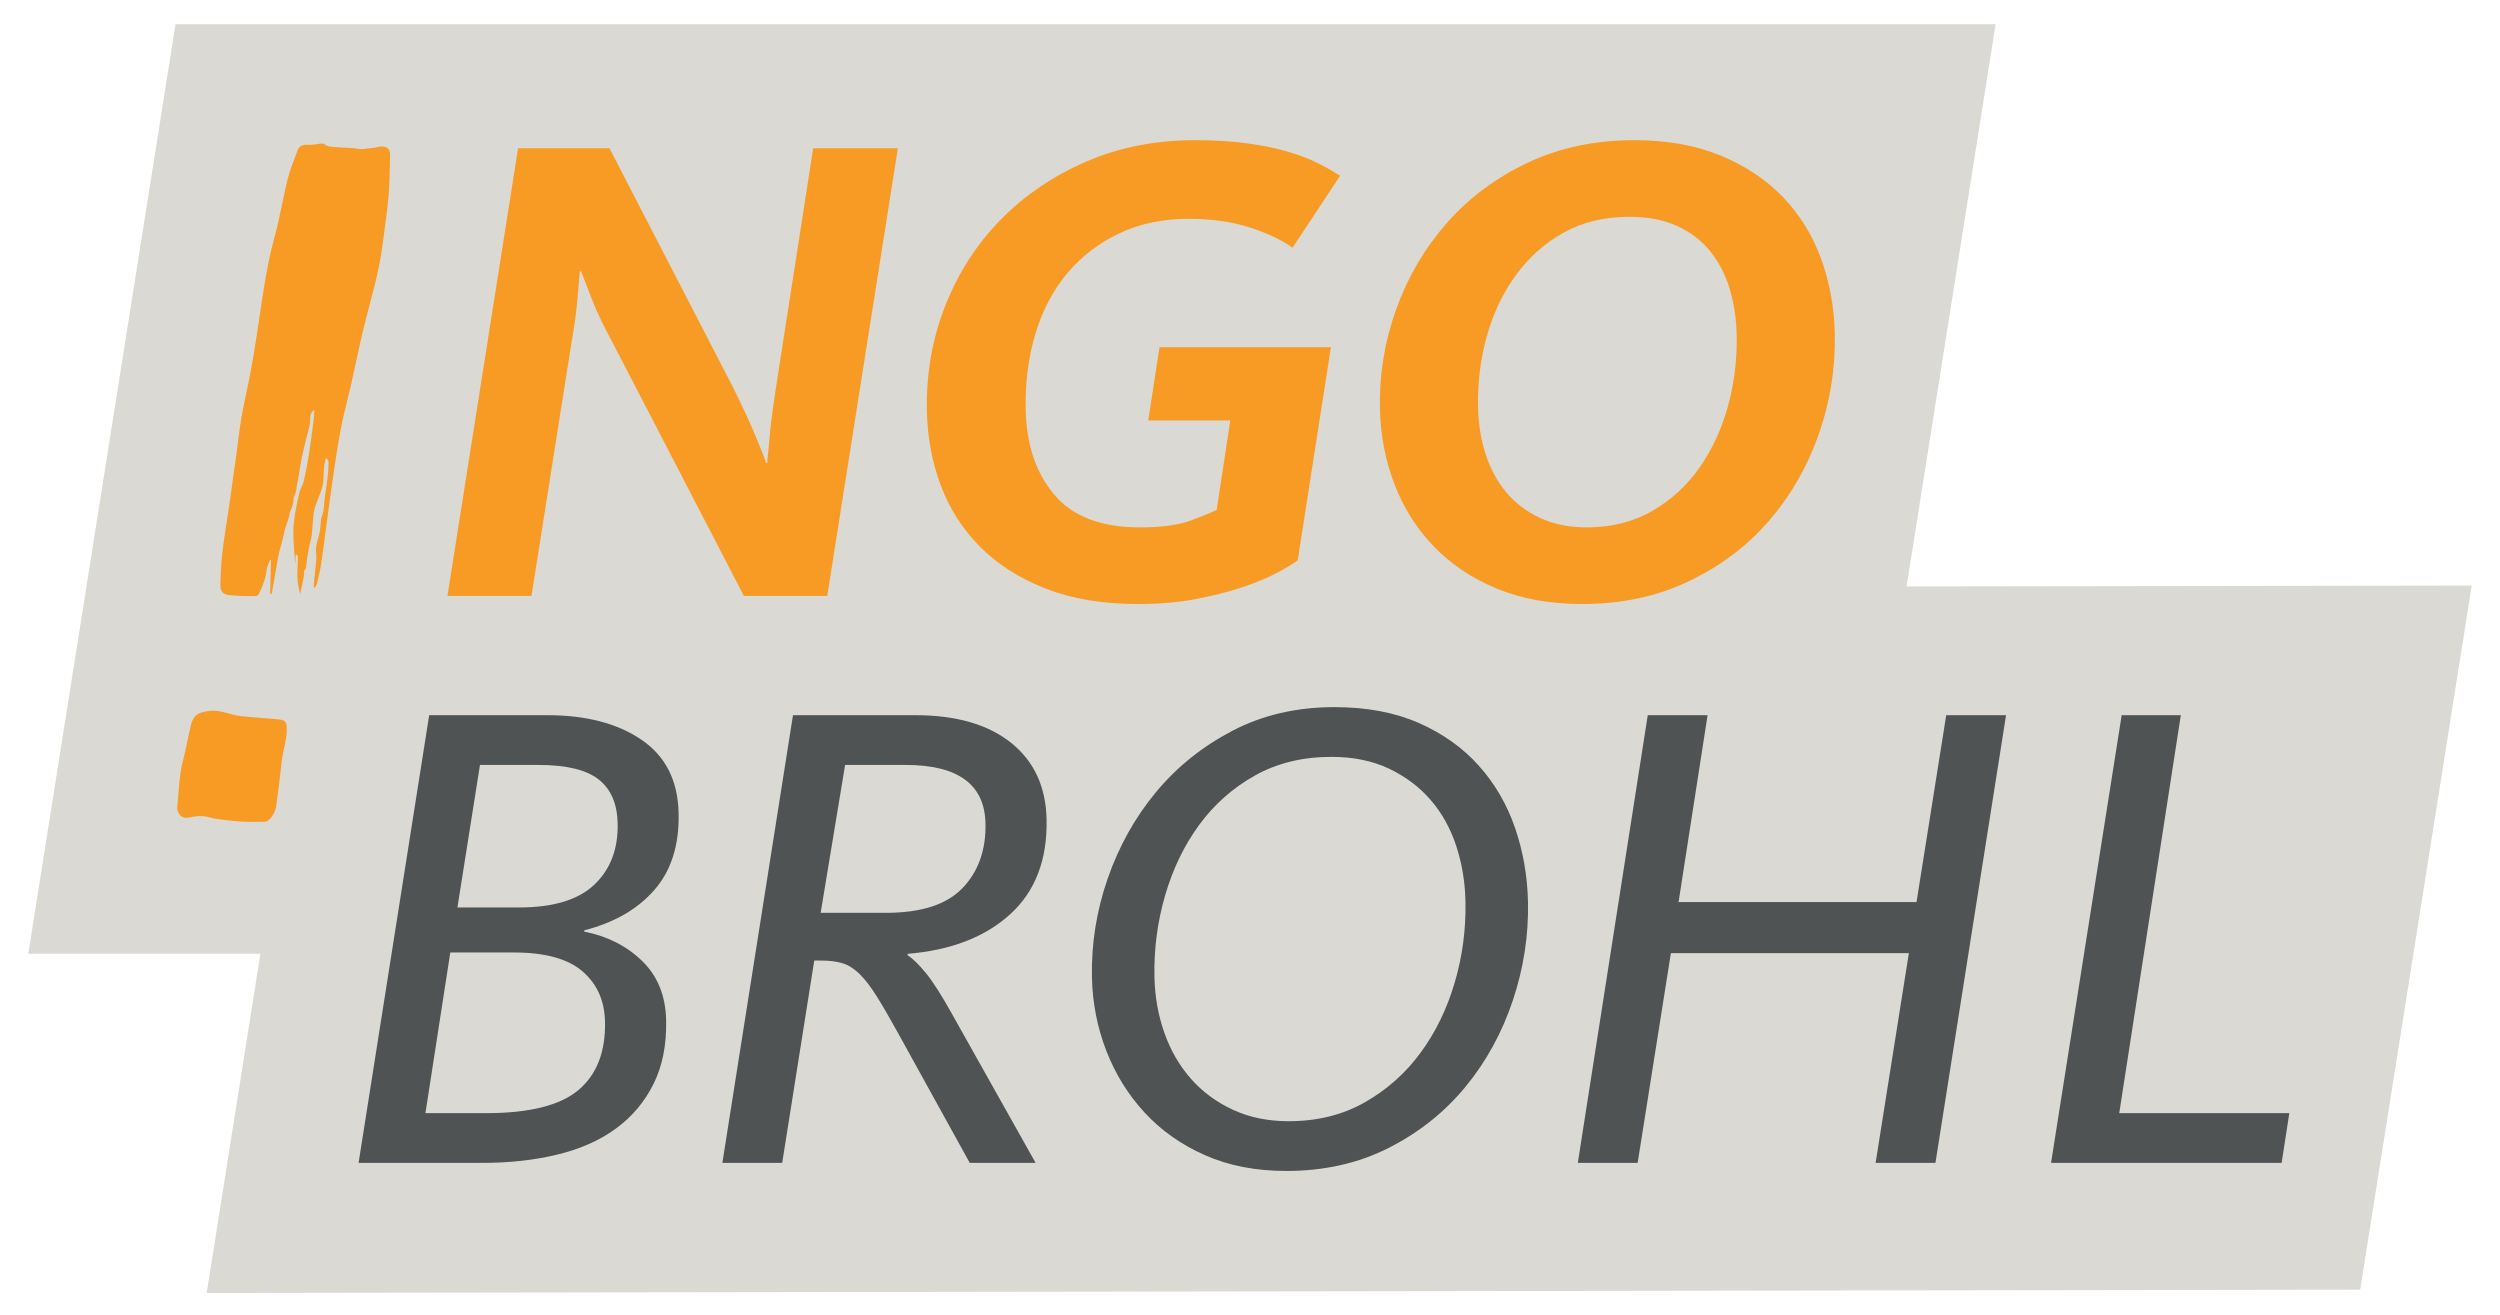 <?xml version="1.0" encoding="UTF-8" standalone="no"?>
<!DOCTYPE svg PUBLIC "-//W3C//DTD SVG 1.1//EN" "http://www.w3.org/Graphics/SVG/1.1/DTD/svg11.dtd">
<svg width="100%" height="100%" viewBox="0 0 4167 2192" version="1.1" xmlns="http://www.w3.org/2000/svg" xmlns:xlink="http://www.w3.org/1999/xlink" xml:space="preserve" xmlns:serif="http://www.serif.com/" style="fill-rule:evenodd;clip-rule:evenodd;stroke-linejoin:round;stroke-miterlimit:2;">
    <g transform="matrix(4.167,0,0,4.167,0,0)">
        <path d="M762.633,234.581L798.254,9.679L70.204,9.679L11.312,381.506L104.164,381.506L82.673,517.192L944.082,515.871L988.688,234.234L762.633,234.581Z" style="fill:rgb(218,217,212);fill-rule:nonzero;"/>
        <path d="M111.598,287.777C108.115,287.374 104.602,287.261 101.11,286.911C98.282,286.629 95.382,286.495 92.676,285.727C89.526,284.833 86.54,283.909 83.153,284.434C79.054,285.069 77.354,286.124 76.353,290.084C75.46,293.616 74.834,297.212 74.05,300.769C73.469,303.402 72.606,305.994 72.261,308.655C71.635,313.509 71.252,318.399 70.892,323.284C70.836,324.062 71.293,324.979 71.753,325.672C72.717,327.12 74.244,327.336 75.803,326.972C78.412,326.368 80.923,326.18 83.605,326.913C86.324,327.656 89.192,327.888 92.009,328.234C92.009,328.234 95.75,328.605 97.001,328.664C99.95,328.803 102.906,328.733 105.859,328.713C106.295,328.713 106.815,328.526 107.151,328.253C108.988,326.744 110.106,324.762 110.463,322.44C111.004,318.923 111.415,315.385 111.854,311.85C112.167,309.325 112.438,306.795 112.724,304.267C113.198,300.04 114.769,296.003 114.69,291.66C114.64,288.896 114.348,288.095 111.598,287.777Z" style="fill:rgb(248,155,37);fill-rule:nonzero;"/>
        <path d="M104.693,320.731C104.902,320.807 105.097,321.22 104.92,321.352C103.783,322.206 102.249,322.444 102.027,322.451C101.87,322.457 101.865,321.964 101.784,321.721C102.755,321.392 104.494,320.659 104.693,320.731Z" style="fill:rgb(248,155,37);fill-rule:nonzero;"/>
        <path d="M104.894,325.998C103.479,325.973 102.067,325.707 100.652,325.597C99.237,325.489 97.819,325.442 96.252,325.359C96.27,325.193 96.133,324.784 96.317,324.734C96.627,324.651 98.826,324.913 98.903,324.87C98.942,324.848 98.974,324.771 98.941,324.743C98.723,324.561 97.873,324.555 97.772,324.45C97.698,324.372 97.754,324.182 97.852,324.138C98.511,323.843 102.121,325.07 102.475,325.126C102.553,325.138 102.577,324.893 102.551,324.819C102.467,324.586 101.832,324.489 101.887,324.318C102.281,323.102 105.392,324.038 107.087,323.904C106.9,325.862 106.798,326.029 104.894,325.998Z" style="fill:rgb(248,155,37);fill-rule:nonzero;"/>
        <path d="M152.71,58.61C151.288,58.592 149.864,59.206 148.434,59.25C146.636,59.308 145.126,59.954 142.993,59.477C142.253,59.311 140.406,59.2 140.354,59.198C137.133,59.022 136.427,59.017 133.211,58.777C132.229,58.703 131.09,58.592 130.354,58.049C129.662,57.537 129.159,57.319 128.326,57.437C126.606,57.682 124.86,57.989 123.138,57.918C121.075,57.831 119.769,58.224 119.028,60.172C117.577,63.974 116.03,67.78 115.047,71.714C113.158,79.272 111.954,87.01 109.887,94.512C106.289,107.567 104.733,120.954 102.677,134.267C101.881,139.418 101.033,144.565 100.067,149.687C98.995,155.366 97.622,160.989 96.635,166.68C95.748,171.814 95.218,177.012 94.503,182.177C93.569,188.928 92.63,195.679 91.653,202.421C90.781,208.449 89.709,214.452 88.997,220.498C88.474,224.949 88.274,229.45 88.153,233.934C88.086,236.399 89.092,237.737 91.529,238.026C95.1,238.451 98.73,238.411 102.337,238.467C102.753,238.473 103.354,237.93 103.569,237.492C105.069,234.472 106.273,231.364 106.665,227.952C106.827,226.544 107.575,225.207 108.056,223.838C108.171,223.878 108.289,223.918 108.407,223.958C108.289,228.482 108.171,233.008 108.054,237.532C108.256,237.55 108.456,237.568 108.658,237.585C108.935,236.121 109.226,234.659 109.481,233.191C110.132,229.457 110.677,225.701 111.438,221.987C112.021,219.132 113.051,216.362 113.545,213.496C114.07,210.454 115.682,207.742 115.975,204.658C115.992,204.477 116.229,204.33 116.3,204.143C116.655,203.207 117.083,202.285 117.301,201.315C117.515,200.389 117.205,199.237 117.648,198.496C118.616,196.869 118.512,195.054 118.912,193.349C119.568,190.539 119.829,187.639 120.362,184.796C120.825,182.344 121.408,179.911 121.992,177.484C122.577,175.052 123.26,172.642 123.834,170.207C124.017,169.435 124.027,168.617 124.05,167.816C124.09,166.443 124.116,165.085 125.712,163.895C125.637,165.341 125.652,166.456 125.51,167.551C124.883,172.335 124.277,177.126 123.529,181.894C122.978,185.43 122.306,188.954 121.507,192.444C121.161,193.952 120.189,195.316 119.809,196.821C119.097,199.629 118.503,202.474 118.056,205.334C117.657,207.877 117.292,210.465 117.328,213.026C117.384,217.152 117.781,221.273 118.035,225.396L118.091,225.409L118.278,221.836C118.418,221.806 118.559,221.776 118.698,221.744C118.863,222.098 119.164,222.448 119.166,222.804C119.179,224.036 119.105,225.274 119.03,226.506C118.799,230.28 118.956,234.012 120.16,237.643C120.233,237.176 120.28,236.726 120.372,236.284C120.799,234.187 121.262,232.094 121.651,229.991C121.761,229.408 121.396,228.498 121.693,228.226C122.788,227.234 122.47,225.957 122.666,224.791C122.981,222.915 123.191,221.024 123.547,219.161C123.865,217.49 124.481,215.868 124.682,214.192C125.056,211.068 125.087,207.9 125.529,204.789C125.77,203.104 126.549,201.491 127.114,199.855C127.783,197.917 128.74,196.037 129.11,194.043C129.533,191.774 129.391,189.406 129.6,187.088C129.713,185.855 130.044,184.644 130.278,183.425C130.421,183.396 130.563,183.367 130.705,183.338C130.964,183.832 131.451,184.333 131.439,184.82C131.391,186.939 131.281,189.063 131.035,191.166C130.672,194.279 130.069,197.368 129.771,200.485C129.56,202.695 129.52,204.895 128.578,206.971C128.354,207.463 128.412,208.084 128.34,208.643C128.091,210.545 128.071,212.514 127.534,214.332C126.85,216.653 126.162,218.914 126.455,221.368C126.547,222.132 126.613,222.917 126.544,223.68C126.23,227.013 125.854,230.34 125.521,233.671C125.479,234.096 125.545,234.528 125.559,234.96C125.686,234.993 125.813,235.029 125.941,235.062C126.227,234.555 126.648,234.081 126.773,233.535C127.39,230.874 128.042,228.213 128.466,225.516C129.13,221.335 129.615,217.123 130.187,212.926C131.302,204.738 132.361,196.54 133.566,188.365C134.455,182.339 135.39,176.313 136.571,170.341C137.63,164.981 139.104,159.7 140.312,154.367C142.043,146.717 143.578,139.022 145.418,131.399C148.082,120.366 151.56,109.523 152.983,98.211C153.809,91.656 154.846,85.118 155.427,78.543C155.905,73.14 155.846,67.691 156.034,62.261C156.119,59.843 155.162,58.634 152.71,58.61Z" style="fill:rgb(248,155,37);fill-rule:nonzero;"/>
        <path d="M108.322,218.803C108.205,219.415 107.828,219.978 107.504,220.71C106.667,218.255 107.13,215.934 107.415,213.627C107.45,213.338 107.931,213.102 108.207,212.842C108.496,213.215 109.063,213.616 109.032,213.963C108.895,215.585 108.636,217.203 108.322,218.803Z" style="fill:rgb(248,155,37);fill-rule:nonzero;"/>
        <path d="M108.752,211.497C108.681,211.596 107.889,211.373 107.884,211.28C107.857,210.578 107.819,209.829 108.035,209.179C108.183,208.743 108.736,208.442 109.11,208.082C109.361,208.518 109.61,208.954 109.927,209.502C109.502,210.258 109.18,210.914 108.752,211.497Z" style="fill:rgb(248,155,37);fill-rule:nonzero;"/>
        <path d="M128.371,147.927C128.138,150.471 127.851,153.007 127.562,155.544C127.487,156.194 127.316,156.83 127.186,157.5C125.948,157.053 125.823,156.211 125.959,155.201C126.347,152.297 126.693,149.387 127.083,146.483C127.179,145.786 127.372,145.101 127.548,144.284C129.203,145.375 128.481,146.719 128.371,147.927Z" style="fill:rgb(248,155,37);fill-rule:nonzero;"/>
        <path d="M207.228,59.298L243.796,59.298L293.12,154.753C296.863,162.282 299.912,168.868 302.273,174.517C304.632,180.163 306.004,183.704 306.394,185.137L306.933,185.137C306.917,184.423 307.023,183.079 307.252,181.104C307.479,179.133 307.698,176.802 307.911,174.113C308.124,171.425 308.465,168.425 308.932,165.105C309.401,161.79 309.871,158.518 310.34,155.291L325.271,59.298L359.15,59.298L330.902,238.377L297.561,238.377L245.162,137.275C241.431,130.466 238.574,124.462 236.583,119.259C234.591,114.063 233.214,110.478 232.459,108.505L231.921,108.505C231.77,109.942 231.485,113.344 231.06,118.723C230.634,124.1 229.857,129.927 228.737,136.2L212.593,238.377L178.981,238.377L207.228,59.298Z" style="fill:rgb(248,155,37);fill-rule:nonzero;"/>
        <path d="M455.192,241.604C441.03,241.604 428.706,239.54 418.228,235.419C407.742,231.298 399.022,225.74 392.063,218.747C385.104,211.757 379.869,203.603 376.358,194.279C372.846,184.96 370.981,175.012 370.76,164.432C370.448,149.557 372.885,135.527 378.079,122.352C383.271,109.176 390.646,97.707 400.215,87.936C409.777,78.166 421.177,70.416 434.413,64.677C447.645,58.941 462.15,56.071 477.927,56.071C485.632,56.071 492.496,56.475 498.521,57.283C504.543,58.089 509.896,59.163 514.588,60.508C519.275,61.852 523.341,63.377 526.784,65.079C530.224,66.785 533.311,68.533 536.037,70.324L517.01,99.094C512.82,96.048 507.164,93.359 500.036,91.028C492.904,88.699 484.678,87.532 475.358,87.532C465.141,87.532 455.948,89.461 447.784,93.313C439.618,97.169 432.692,102.455 427.011,109.176C421.324,115.9 417.057,123.965 414.207,133.377C411.354,142.787 410.046,152.963 410.275,163.895C410.568,177.876 414.388,189.218 421.744,197.91C429.093,206.607 440.477,210.951 455.895,210.951C464.678,210.951 471.561,210.008 476.54,208.128C481.518,206.245 484.897,204.859 486.671,203.958L492.106,168.198L459.304,168.198L463.797,138.889L532.363,138.889L519.09,224.126C517.146,225.563 514.317,227.265 510.593,229.234C506.871,231.21 502.339,233.093 497,234.88C491.658,236.675 485.508,238.242 478.544,239.586C471.581,240.93 463.797,241.604 455.192,241.604Z" style="fill:rgb(248,155,37);fill-rule:nonzero;"/>
        <path d="M691.228,162.282C688.73,171.425 684.958,179.625 679.912,186.885C674.863,194.144 668.531,199.971 660.918,204.362C653.302,208.757 644.563,210.951 634.705,210.951C627.714,210.951 621.503,209.699 616.073,207.185C610.644,204.678 606.136,201.269 602.549,196.968C598.965,192.665 596.21,187.604 594.3,181.777C592.384,175.954 591.355,169.634 591.212,162.82C591.01,153.139 592.157,143.776 594.659,134.721C597.157,125.671 600.974,117.557 606.112,110.386C611.249,103.219 617.627,97.48 625.247,93.178C632.862,88.876 641.691,86.726 651.732,86.726C659.08,86.726 665.425,87.936 670.765,90.355C676.102,92.774 680.521,96.136 684.017,100.438C687.511,104.74 690.127,109.761 691.861,115.495C693.595,121.235 694.53,127.42 694.669,134.048C694.872,143.729 693.725,153.139 691.228,162.282ZM733.917,133.512C733.695,122.936 731.872,112.942 728.448,103.53C725.024,94.118 719.965,85.918 713.278,78.928C706.585,71.937 698.269,66.381 688.326,62.256C678.378,58.135 666.861,56.071 653.778,56.071C638.003,56.071 623.769,59.075 611.079,65.079C598.387,71.087 587.62,79.109 578.78,89.145C569.937,99.186 563.187,110.655 558.527,123.561C553.867,136.47 551.682,149.735 551.967,163.357C552.188,173.936 554.101,183.973 557.707,193.473C561.308,202.976 566.551,211.31 573.422,218.48C580.296,225.652 588.702,231.298 598.648,235.419C608.593,239.54 620.021,241.604 632.928,241.604C648.699,241.604 662.934,238.553 675.624,232.461C688.31,226.369 698.99,218.304 707.653,208.262C716.316,198.223 722.931,186.708 727.499,173.709C732.065,160.715 734.206,147.316 733.917,133.512Z" style="fill:rgb(248,155,37);fill-rule:nonzero;"/>
        <path d="M231.418,435.983C224.106,442.169 211.755,445.261 194.37,445.261L170.172,445.261L180.118,380.995L205.661,380.995C218.03,380.995 227.134,383.509 232.978,388.524C238.817,393.546 241.827,400.267 242.004,408.692C242.256,420.702 238.725,429.799 231.418,435.983ZM191.991,305.977L215.385,305.977C226.496,305.977 234.516,307.904 239.435,311.759C244.356,315.614 246.898,321.483 247.063,329.37C247.277,339.588 244.178,347.746 237.763,353.839C231.346,359.935 221.326,362.981 207.705,362.981L182.968,362.981L191.991,305.977ZM233.72,372.66L233.709,372.124C245.652,369.078 254.998,363.698 261.739,355.99C268.476,348.285 271.716,338.067 271.449,325.336C271.176,312.253 266.218,302.439 256.579,295.894C246.94,289.351 234.414,286.078 219,286.078L171.676,286.078L143.43,465.157L192.904,465.157C203.837,465.157 213.896,464.041 223.085,461.796C232.267,459.557 240.08,456.061 246.527,451.308C252.969,446.563 257.953,440.601 261.479,433.43C265.001,426.261 266.663,417.833 266.461,408.154C266.254,398.298 263.038,390.365 256.821,384.356C250.6,378.352 242.9,374.455 233.72,372.66Z" style="fill:rgb(80,83,84);fill-rule:nonzero;"/>
        <path d="M354.342,365.131L328.261,365.131L338.045,305.977L362.245,305.977C383.22,305.977 393.867,313.773 394.194,329.37C394.416,339.948 391.371,348.555 385.056,355.182C378.74,361.818 368.5,365.131 354.342,365.131ZM370.443,389.332C367.684,385.929 365.214,383.509 363.031,382.072L363.021,381.533C380.377,380.101 394.071,374.812 404.098,365.67C414.123,356.527 418.969,343.89 418.631,327.757C418.356,314.674 413.613,304.457 404.409,297.104C395.201,289.756 382.44,286.078 366.131,286.078L317.192,286.078L288.946,465.157L312.878,465.157L325.702,384.221L328.391,384.221C331.795,384.221 334.672,384.584 337.018,385.3C339.361,386.016 341.634,387.449 343.831,389.601C346.026,391.751 348.329,394.756 350.741,398.607C353.148,402.466 356.036,407.438 359.389,413.531L387.898,465.157L414.249,465.157L380.732,405.465C376.632,398.117 373.206,392.738 370.443,389.332Z" style="fill:rgb(80,83,84);fill-rule:nonzero;"/>
        <path d="M581.889,393.025C578.789,403.554 574.239,412.91 568.227,421.093C562.213,429.282 554.775,435.895 545.92,440.932C537.062,445.97 526.895,448.485 515.425,448.485C507.179,448.485 499.752,446.958 493.146,443.899C486.536,440.84 480.938,436.701 476.351,431.482C471.758,426.264 468.222,420.148 465.748,413.131C463.269,406.116 461.948,398.649 461.782,390.731C461.549,379.58 462.977,368.693 466.074,358.076C469.165,347.466 473.721,338.062 479.733,329.874C485.747,321.689 493.181,315.122 502.041,310.174C510.898,305.224 521.064,302.75 532.538,302.75C541.321,302.75 549.016,304.326 555.629,307.471C562.234,310.624 567.79,314.805 572.294,320.022C576.794,325.24 580.193,331.361 582.492,338.379C584.789,345.393 586.021,352.772 586.183,360.507C586.416,371.66 584.983,382.5 581.889,393.025ZM606.002,331.116C602.755,321.707 597.922,313.418 591.498,306.244C585.072,299.077 577.066,293.385 567.478,289.171C557.888,284.962 546.644,282.851 533.735,282.851C518.679,282.851 505.119,285.99 493.062,292.263C481.002,298.541 470.779,306.741 462.388,316.866C453.993,326.995 447.556,338.511 443.078,351.419C438.598,364.325 436.499,377.501 436.78,390.945C436.994,401.163 438.901,410.934 442.505,420.254C446.102,429.576 451.207,437.824 457.812,444.991C464.414,452.163 472.466,457.855 481.964,462.065C491.464,466.274 502.307,468.385 514.497,468.385C529.732,468.385 543.426,465.292 555.578,459.107C567.726,452.923 577.953,444.768 586.257,434.639C594.556,424.514 600.859,412.994 605.16,400.086C609.461,387.18 611.474,374.097 611.196,360.829C610.979,350.434 609.245,340.528 606.002,331.116Z" style="fill:rgb(80,83,84);fill-rule:nonzero;"/>
        <path d="M659.103,286.079L683.034,286.079L671.425,360.829L766.61,360.829L778.489,286.079L802.421,286.079L774.175,465.157L750.243,465.157L763.544,381.264L668.358,381.264L655.058,465.157L631.126,465.157L659.103,286.079Z" style="fill:rgb(80,83,84);fill-rule:nonzero;"/>
        <path d="M848.669,286.079L872.329,286.079L847.699,445.261L915.729,445.261L912.648,465.157L820.421,465.157L848.669,286.079Z" style="fill:rgb(80,83,84);fill-rule:nonzero;"/>
    </g>
</svg>

